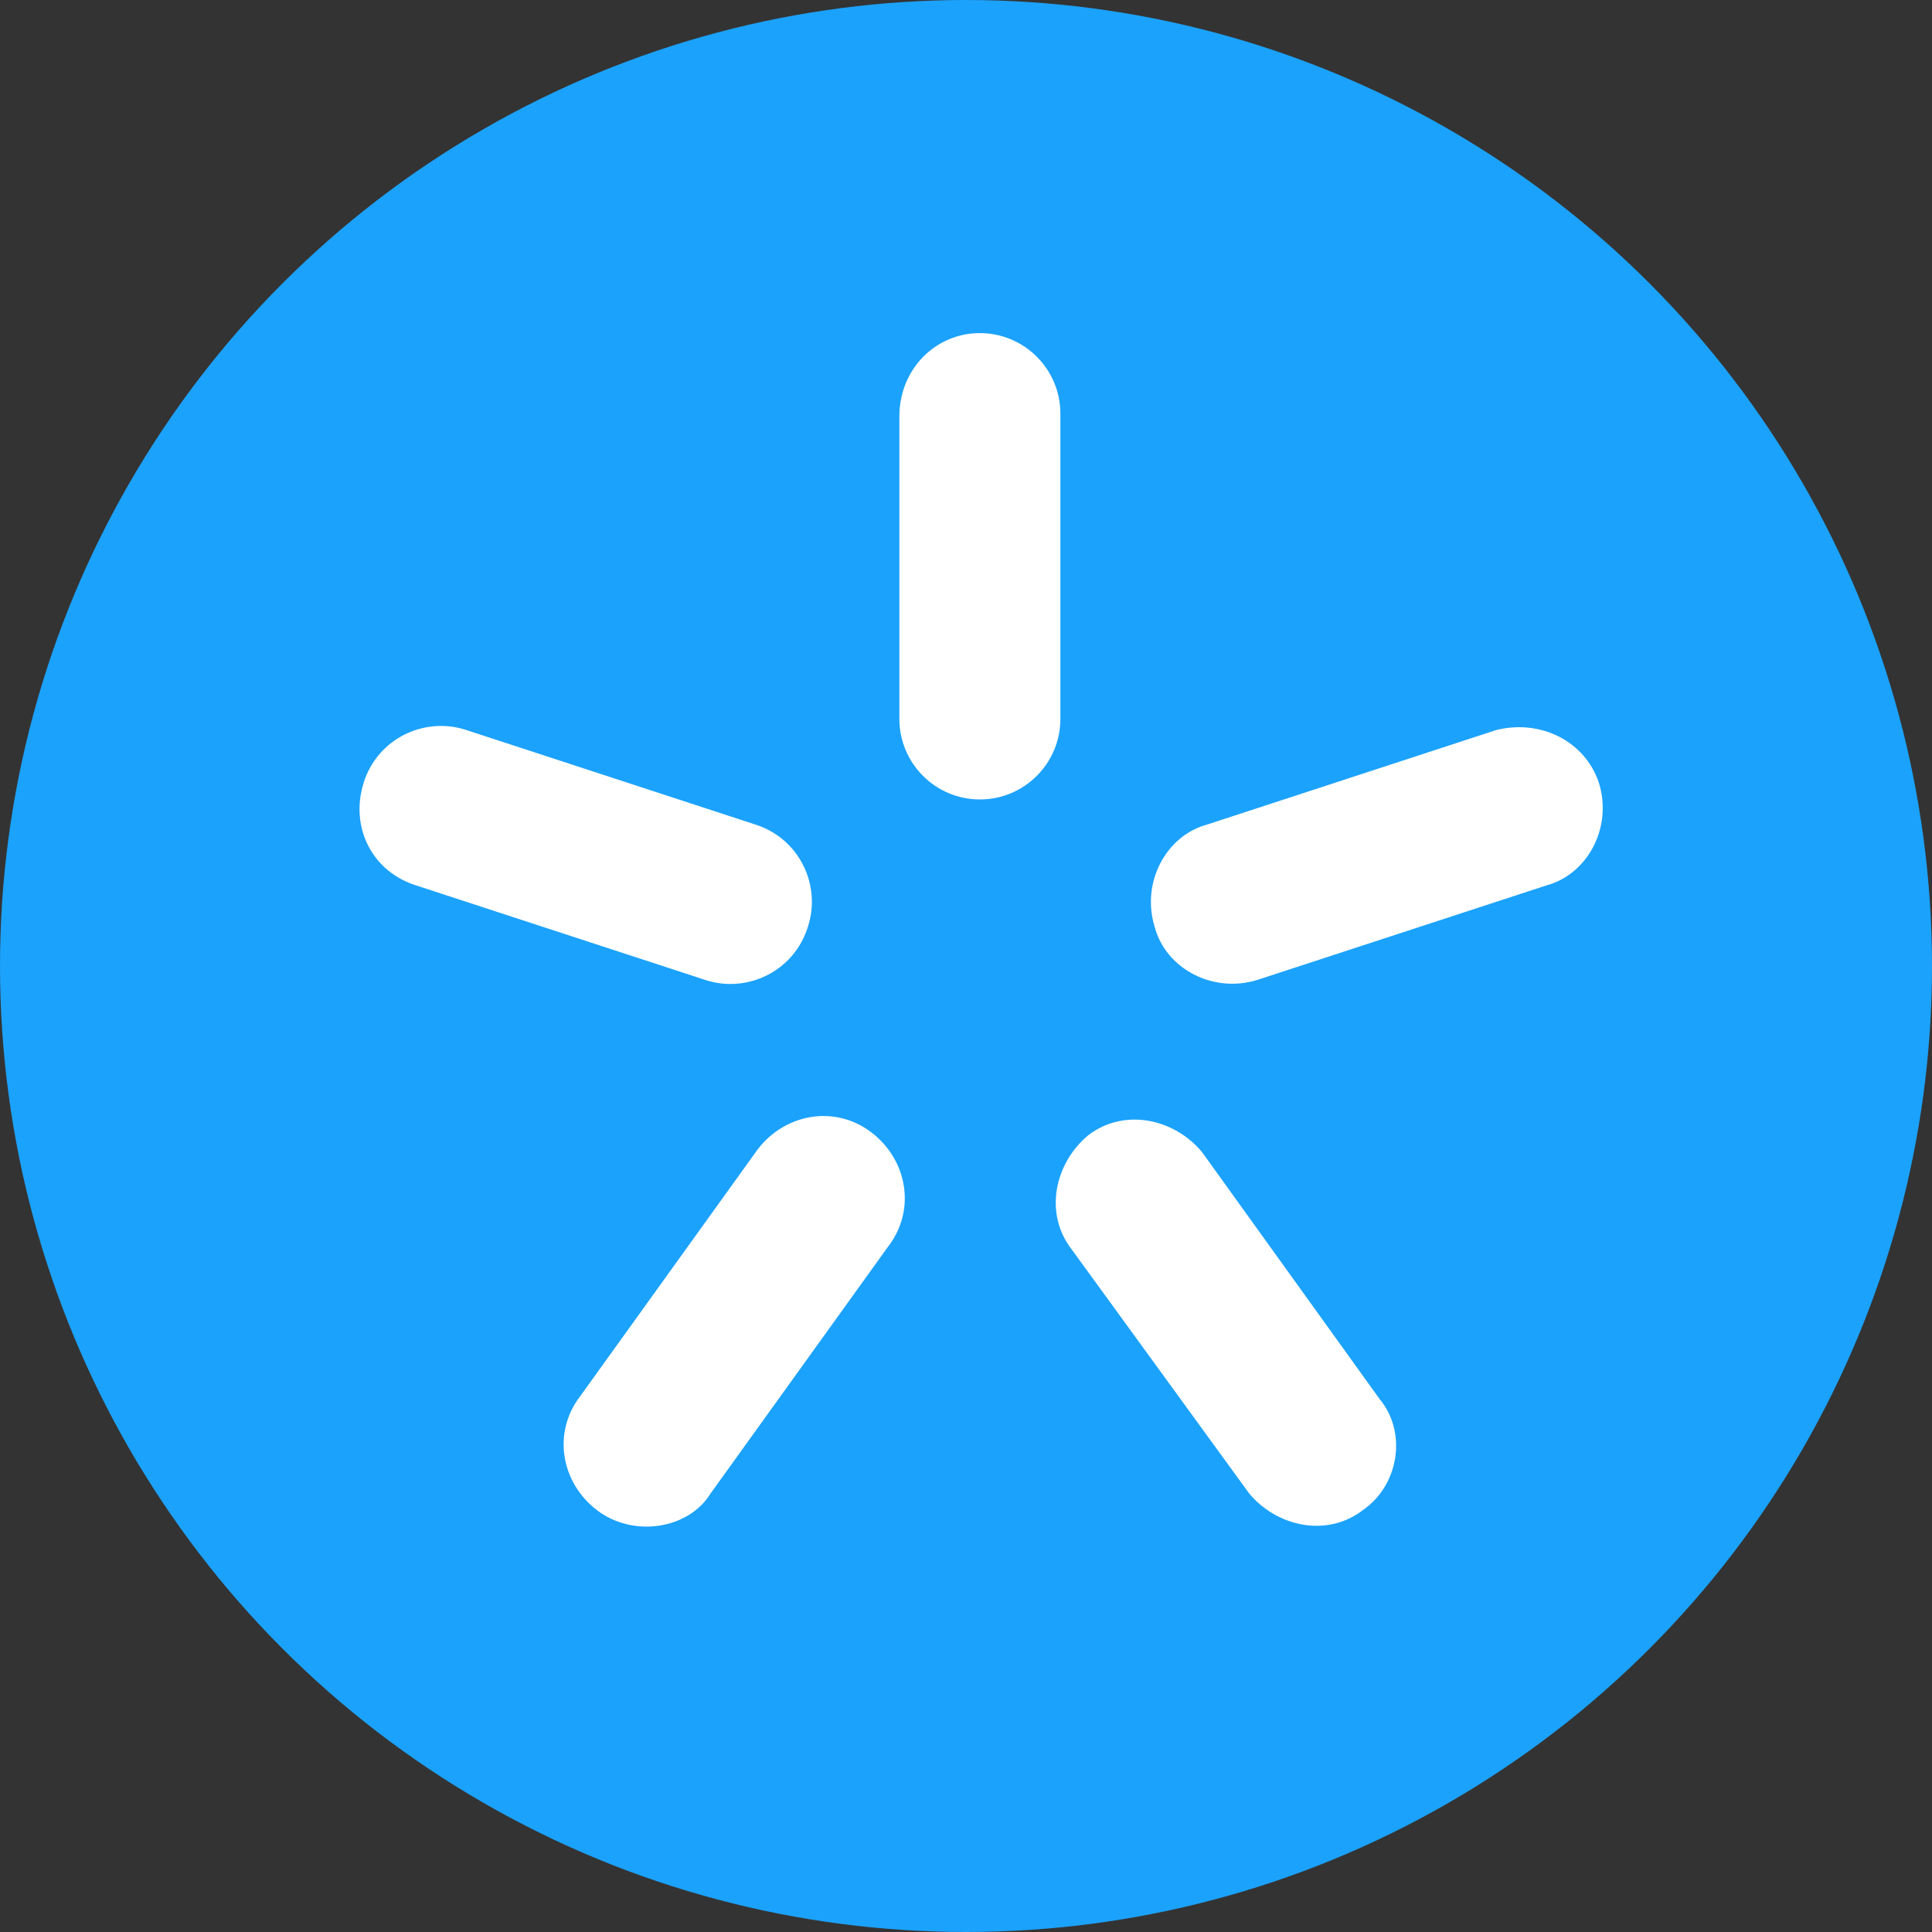 <svg xmlns="http://www.w3.org/2000/svg" width="20" height="20" viewBox="0 0 69.6 69.6" fill="#FFF"><rect x="0" y="0" width="69.6" height="69.6" fill="#333333" stroke="none"/><circle fill="#1BA2FC" cx="34.8" cy="34.8" r="34.8"/><path d="M35.3,12L35.3,12c1.6,0,2.9,1.3,2.9,2.9v11c0,1.6-1.3,2.9-2.9,2.9l0,0c-1.6,0-2.9-1.3-2.9-2.9V15C32.4,13.3,33.7,12,35.3,12L35.3,12z"/><path d="M13.1,28.2L13.1,28.2c0.5-1.6,2.2-2.4,3.7-1.9l10.4,3.4c1.6,0.5,2.4,2.2,1.9,3.7l0,0c-0.5,1.6-2.2,2.4-3.7,1.9L15,31.9C13.4,31.4,12.6,29.8,13.1,28.2L13.1,28.2z"/><path d="M21.5,54.4L21.5,54.4c-1.3-1-1.6-2.8-0.6-4.1l6.4-8.9c1-1.3,2.8-1.6,4.1-0.6l0,0c1.3,1,1.6,2.8,0.6,4.1l-6.4,8.9C24.8,55.1,22.8,55.4,21.5,54.4L21.5,54.4z"/><path d="M49.1,54.4L49.1,54.4c-1.3,1-3.1,0.6-4.1-0.6L38.6,45c-1-1.3-0.6-3.1,0.6-4.1l0,0c1.3-1,3.1-0.6,4.1,0.6l6.4,8.9C50.7,51.6,50.4,53.5,49.1,54.4L49.1,54.4z"/><path d="M57.6,28.2L57.6,28.2c0.5,1.6-0.4,3.3-1.9,3.7l-10.4,3.4c-1.6,0.5-3.3-0.4-3.7-1.9l0,0c-0.5-1.6,0.4-3.3,1.9-3.7l10.4-3.4C55.5,25.9,57.1,26.7,57.6,28.2L57.6,28.2z"/></svg>
